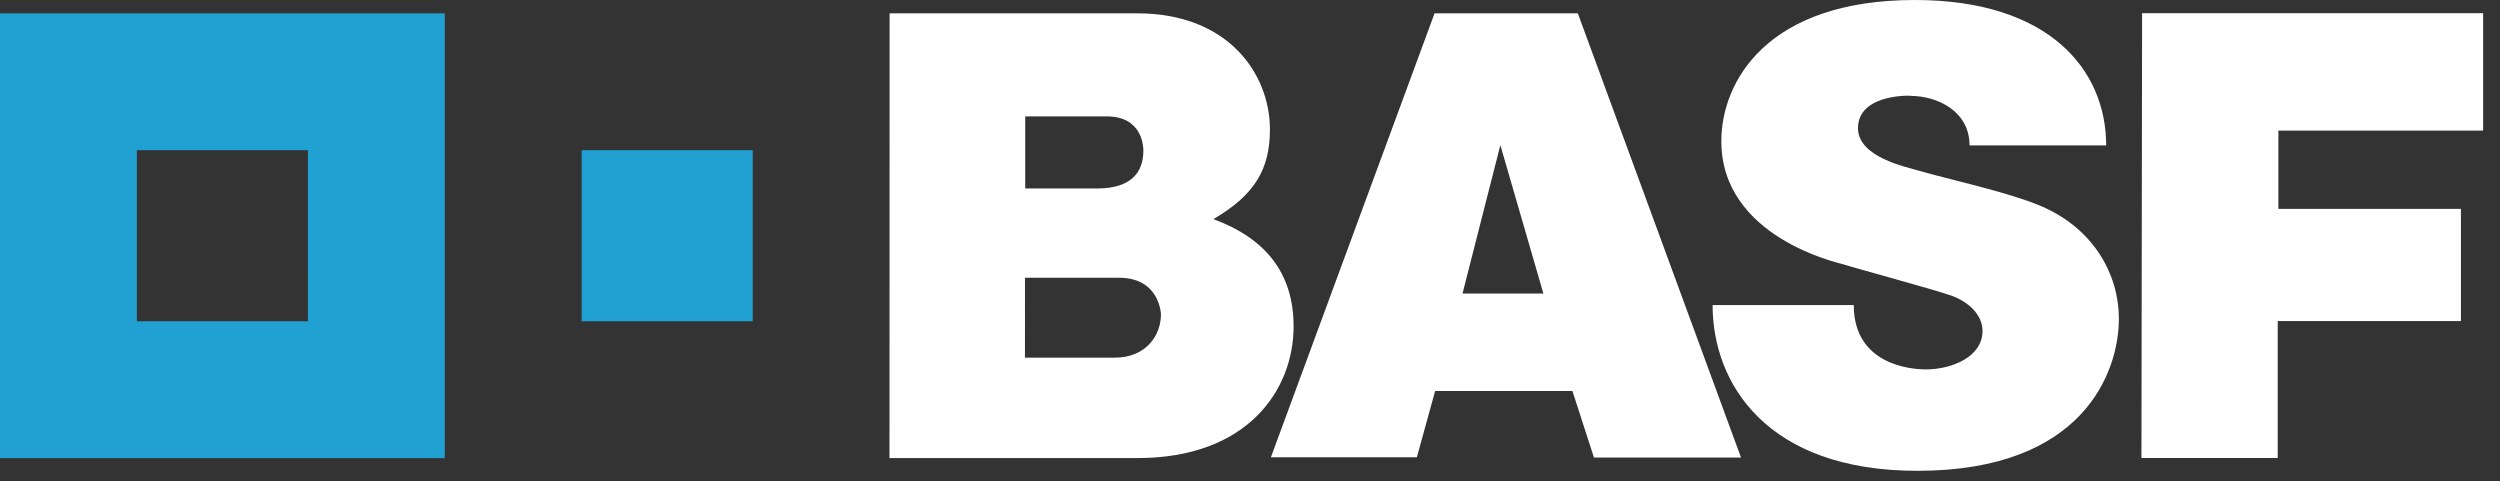 <svg width="135" height="26" viewBox="0 0 135 26" fill="none" xmlns="http://www.w3.org/2000/svg">
<rect x="0" y="0" width="135" height="26" fill="#333333" stroke="none"/>
<path d="M48.039 0.72H61.419C66.332 0.72 68.576 3.994 68.576 6.989C68.576 9.144 67.748 10.536 65.523 11.831C68.328 12.868 69.854 14.738 69.854 17.624C69.854 21.075 67.347 24.735 61.436 24.735H48.032L48.039 0.72ZM55.347 19.314H60.189C61.913 19.314 62.69 18.081 62.69 16.988C62.69 17.496 62.912 14.999 60.433 14.999H55.349L55.347 19.314ZM55.362 10.177H59.254C61.033 10.177 61.742 9.348 61.742 8.132C61.742 7.851 61.654 6.285 59.766 6.285H55.362V10.177ZM77.466 0.72H85.203L94.015 24.708H86.074L84.911 21.115H77.497L76.511 24.691H68.629L77.466 0.72ZM81.019 7.837L78.976 15.85H83.343L81.019 7.837ZM106.356 7.853H113.733C113.733 3.781 110.672 0 103.399 0C95.422 0 92.952 4.404 92.952 7.625C92.952 12.822 99.31 14.202 99.507 14.264C100.457 14.563 104.402 15.619 105.388 15.969C106.241 16.275 107.056 16.96 107.056 17.872C107.056 19.274 105.388 19.948 103.997 19.948C103.104 19.948 100.103 19.653 100.103 16.472H92.48C92.48 20.697 95.387 25.424 103.539 25.424C112.537 25.424 114.42 20.056 114.42 17.206C114.42 14.875 113.099 12.29 110.053 11.06C108.222 10.323 105.187 9.674 103.66 9.229C102.892 9.003 100.331 8.484 100.331 6.92C100.331 4.92 103.632 5.177 103.151 5.177C104.644 5.177 106.356 6.019 106.356 7.853ZM134.088 0.713V7.053H123.032V11.278H132.89V17.336H122.997V24.733H115.638L115.673 0.713H134.088Z" fill="white"/>
<path d="M0 0.72V24.739H24.019V0.72H0ZM16.63 17.347H7.39V8.11H16.627L16.63 17.347ZM31.409 8.11H40.647V17.347H31.409V8.11Z" fill="#21A1D2"/>
</svg>
